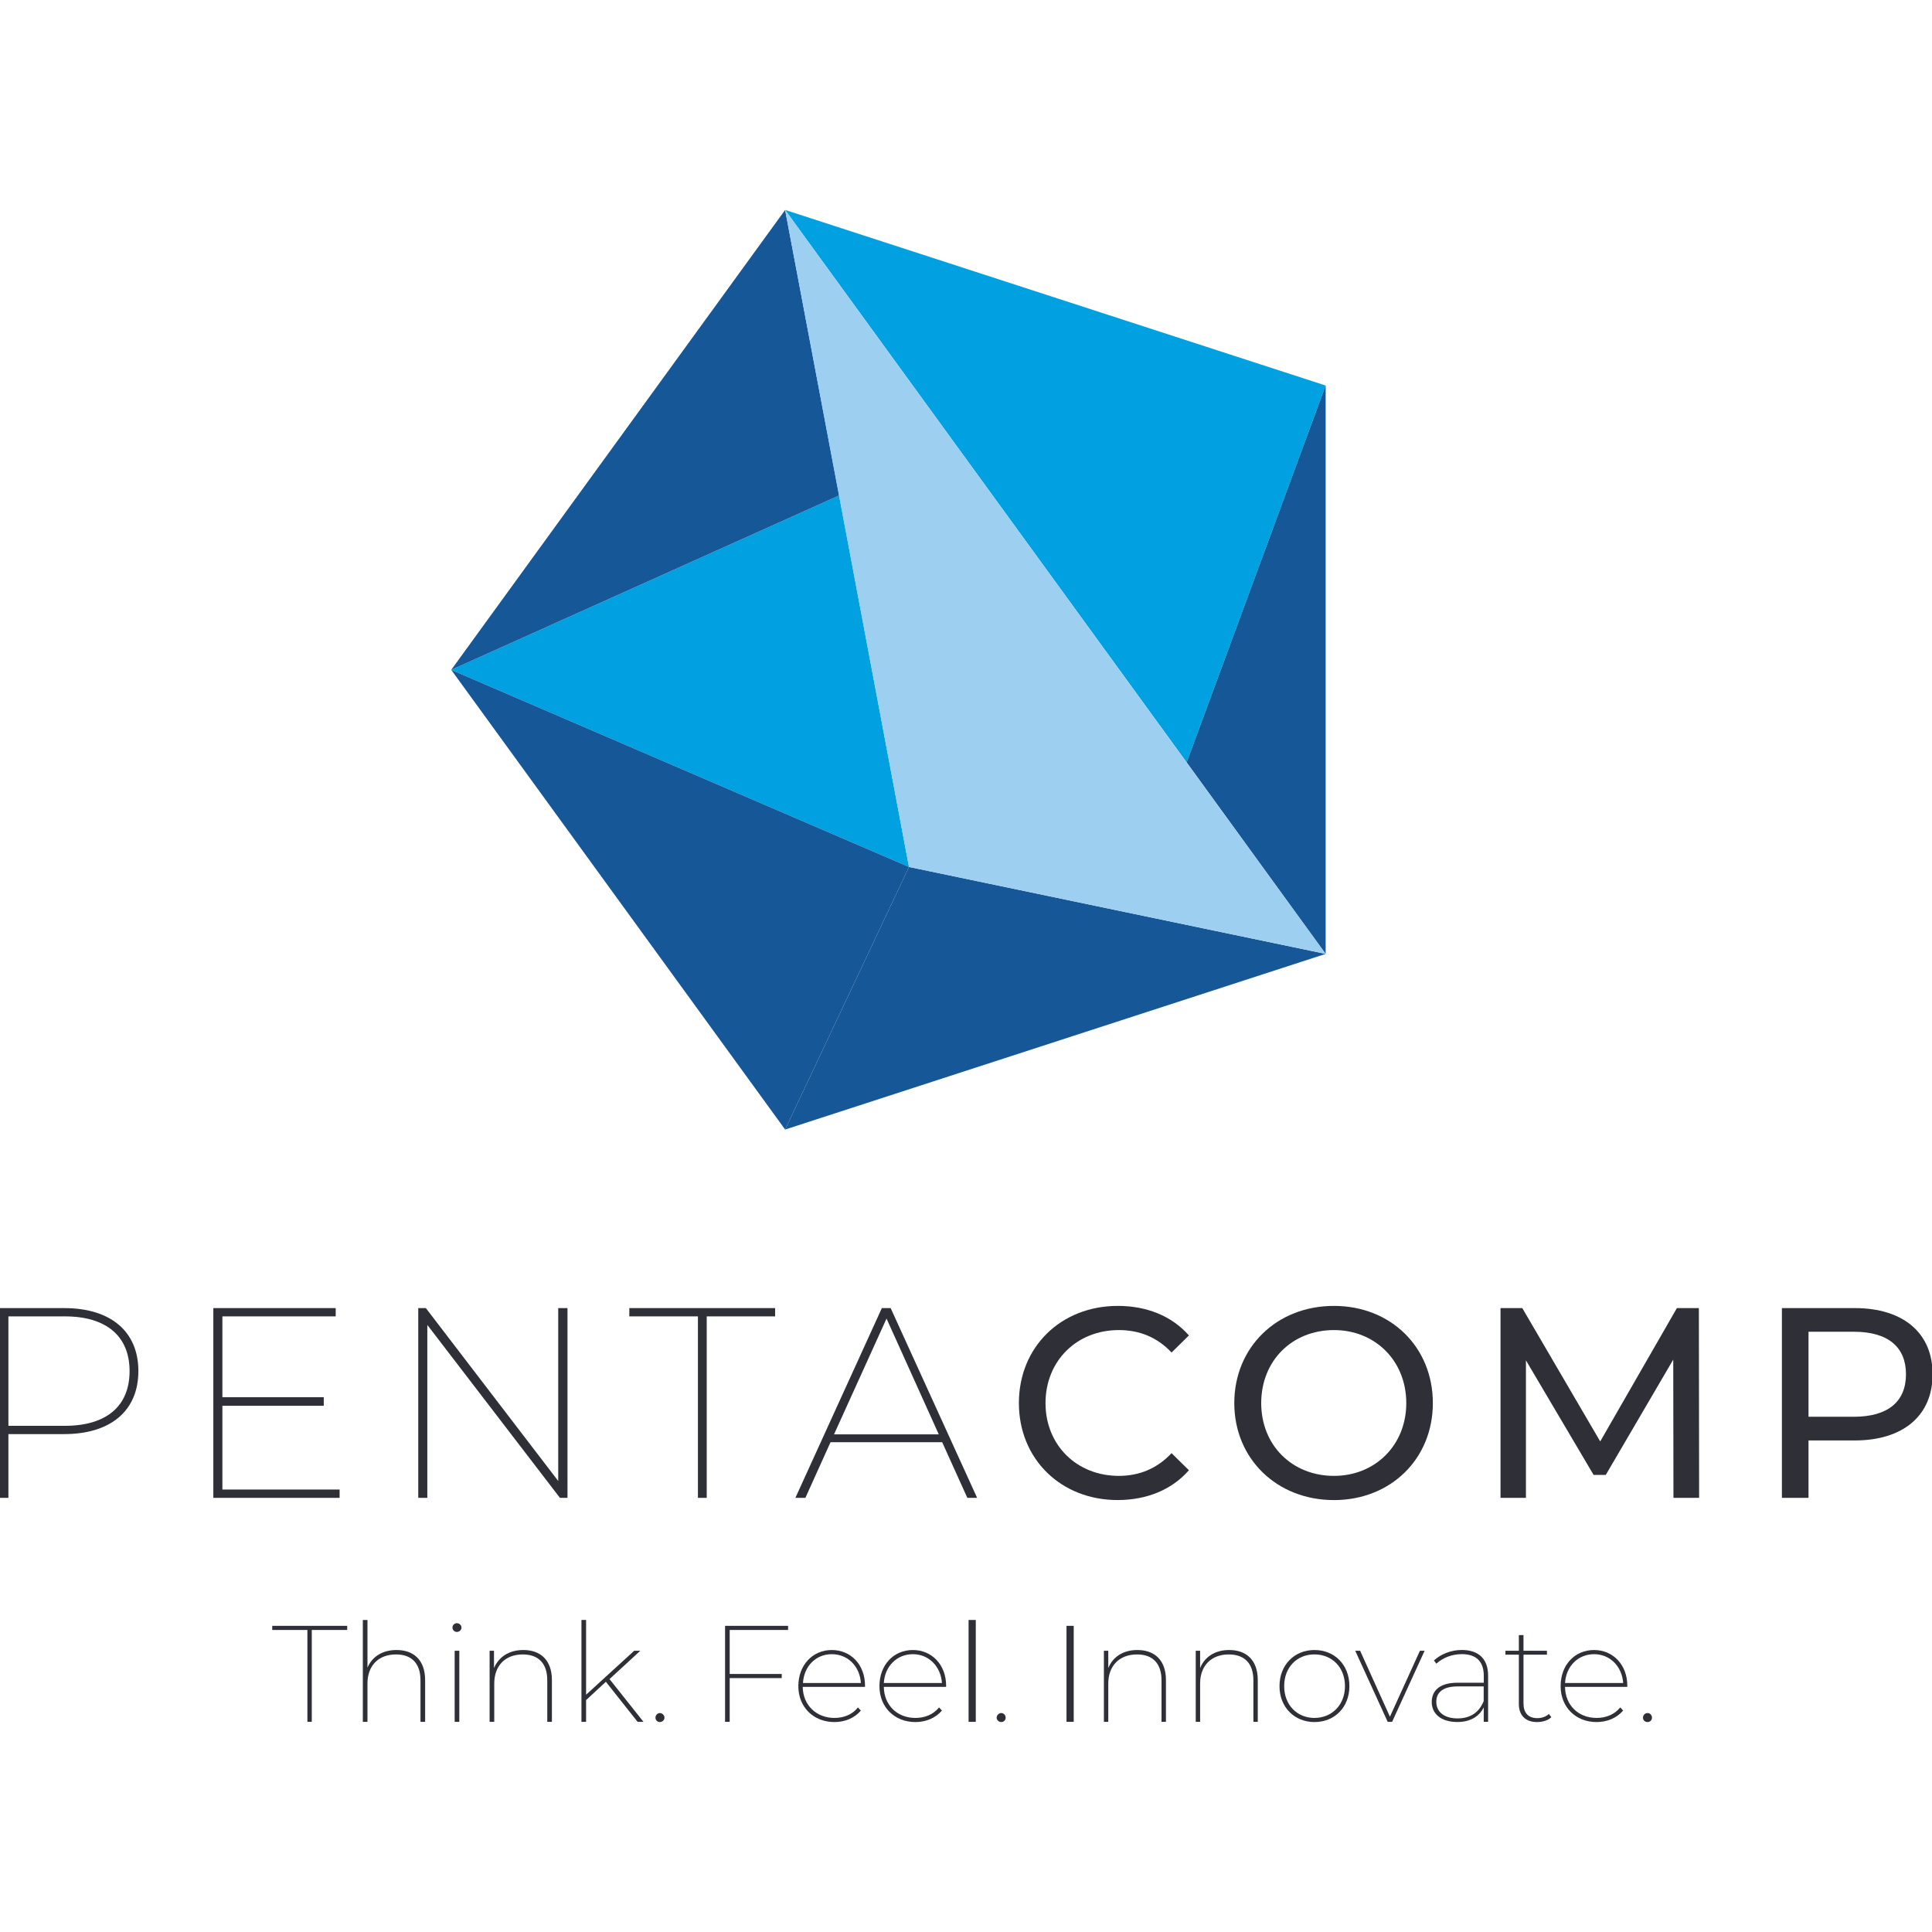 <?xml version="1.0" encoding="utf-8"?>
<!-- Generator: Adobe Illustrator 24.1.2, SVG Export Plug-In . SVG Version: 6.00 Build 0)  -->
<svg version="1.1" id="Warstwa_1" xmlns="http://www.w3.org/2000/svg" xmlns:xlink="http://www.w3.org/1999/xlink" x="0px" y="0px"
	 viewBox="0 0 45 45" style="enable-background:new 0 0 45 45;" xml:space="preserve">
<style type="text/css">
	.st0{fill:#00A0E1;}
	.st1{fill:#155797;}
	.st2{fill:#9CCFF0;}
	.st3{fill:#2F2F37;}
</style>
<desc>Created with Sketch.</desc>
<g id="Symbols">
	<g id="Header" transform="translate(-105, -7)">
		<g id="pentacomptagline" transform="translate(105, 7)">
			<polygon id="Shape" class="st0" points="21.172,20.193 19.545,11.54 10.51,15.602 			"/>
			<polygon id="Shape_1_" class="st1" points="21.172,20.193 18.287,26.309 30.877,22.218 			"/>
			<polygon id="Shape_2_" class="st1" points="21.172,20.193 10.51,15.602 19.545,11.54 18.287,4.89 10.51,15.602 18.287,26.309 			
				"/>
			<polygon id="Shape_3_" class="st0" points="30.877,8.98 27.64,17.758 18.287,4.89 			"/>
			<polygon id="Shape_4_" class="st1" points="30.877,22.218 30.877,8.98 27.64,17.758 			"/>
			<polygon id="Shape_5_" class="st2" points="18.287,4.89 21.172,20.193 30.877,22.218 			"/>
			<path id="Shape_6_" class="st3" d="M3.018,31.935c0-0.808-0.535-1.274-1.508-1.274H0.196v2.549H1.51
				C2.483,33.21,3.018,32.749,3.018,31.935z M3.223,31.935L3.223,31.935c0,0.927-0.649,1.468-1.729,1.468H0.196v1.485h-0.21v-4.42
				h1.508C2.574,30.468,3.223,31.008,3.223,31.935z"/>
			<polygon id="Shape_7_" class="st3" points="7.91,34.694 7.91,34.888 4.969,34.888 4.969,30.468 7.819,30.468 7.819,30.661 
				5.18,30.661 5.18,32.544 7.541,32.544 7.541,32.743 5.18,32.743 5.18,34.694 			"/>
			<polygon id="Shape_8_" class="st3" points="13.218,30.468 13.218,34.888 13.042,34.888 9.953,30.86 9.953,34.888 9.742,34.888 
				9.742,30.468 9.919,30.468 13.002,34.495 13.002,30.468 			"/>
			<polygon id="Shape_9_" class="st3" points="16.256,30.661 14.658,30.661 14.658,30.468 18.054,30.468 18.054,30.661 
				16.461,30.661 16.461,34.888 16.256,34.888 			"/>
			<path id="Shape_10_" class="st3" d="M21.866,33.409l-1.217-2.697l-1.223,2.697H21.866z M21.945,33.591L21.945,33.591h-2.6
				l-0.586,1.297h-0.233l2.014-4.42h0.205l2.014,4.42h-0.228L21.945,33.591z"/>
			<path id="Shape_11_" class="st3" d="M23.732,32.681c0-1.308,0.979-2.264,2.304-2.264c0.671,0,1.257,0.233,1.656,0.688
				l-0.404,0.398c-0.336-0.358-0.751-0.523-1.229-0.523c-0.979,0-1.707,0.717-1.707,1.701c0,0.979,0.728,1.695,1.707,1.695
				c0.478,0,0.893-0.171,1.229-0.529l0.404,0.398c-0.398,0.455-0.984,0.694-1.661,0.694C24.71,34.939,23.732,33.983,23.732,32.681z"
				/>
			<path id="Shape_12_" class="st3" d="M32.755,32.681c0-0.984-0.723-1.701-1.684-1.701c-0.979,0-1.695,0.717-1.695,1.701
				c0,0.979,0.717,1.695,1.695,1.695C32.032,34.376,32.755,33.659,32.755,32.681z M28.749,32.681L28.749,32.681
				c0-1.297,0.984-2.264,2.321-2.264c1.326,0,2.304,0.961,2.304,2.264c0,1.297-0.979,2.259-2.304,2.259
				C29.734,34.939,28.749,33.972,28.749,32.681z"/>
			<polygon id="Shape_13_" class="st3" points="38.978,34.888 38.973,31.668 37.402,34.353 37.118,34.353 35.542,31.685 
				35.542,34.888 34.95,34.888 34.95,30.468 35.457,30.468 37.272,33.574 39.058,30.468 39.57,30.468 39.576,34.888 			"/>
			<path id="Shape_14_" class="st3" d="M44.394,32.009c0-0.631-0.415-0.99-1.212-0.99h-1.058v1.98h1.058
				C43.979,32.999,44.394,32.641,44.394,32.009z M45.014,32.009L45.014,32.009c0,0.961-0.683,1.542-1.815,1.542h-1.075v1.337h-0.62
				v-4.42H43.2C44.332,30.468,45.014,31.048,45.014,32.009z"/>
			<g id="Group" transform="translate(18.911, 97.736)">
				<polygon id="Shape_15_" class="st3" points="-11.751,-59.771 -12.57,-59.771 -12.57,-59.867 -10.824,-59.867 -10.824,-59.771 
					-11.649,-59.771 -11.649,-57.631 -11.751,-57.631 				"/>
				<path id="Shape_16_" class="st3" d="M-9.009-58.604v0.973h-0.108v-0.967c0-0.398-0.21-0.603-0.569-0.603
					c-0.415,0-0.666,0.267-0.666,0.677v0.893h-0.108v-2.372h0.108v1.109c0.108-0.25,0.341-0.41,0.677-0.41
					C-9.271-59.304-9.009-59.065-9.009-58.604z"/>
				<path id="Shape_17_" class="st3" d="M-8.372-59.827c0-0.057,0.046-0.102,0.102-0.102s0.108,0.046,0.108,0.102
					c0,0.057-0.051,0.102-0.108,0.102S-8.372-59.771-8.372-59.827z M-8.321-59.287L-8.321-59.287h0.108v1.656h-0.108V-59.287z"/>
				<path id="Shape_18_" class="st3" d="M-6.056-58.604v0.973h-0.108v-0.967c0-0.398-0.21-0.603-0.569-0.603
					c-0.415,0-0.666,0.267-0.666,0.677v0.893h-0.108v-1.656h0.102v0.404c0.108-0.256,0.347-0.421,0.683-0.421
					C-6.318-59.304-6.056-59.065-6.056-58.604z"/>
				<polygon id="Shape_19_" class="st3" points="-4.799,-58.564 -5.26,-58.138 -5.26,-57.631 -5.368,-57.631 -5.368,-60.004 
					-5.26,-60.004 -5.26,-58.263 -4.139,-59.287 -3.997,-59.287 -4.714,-58.627 -3.923,-57.631 -4.06,-57.631 				"/>
				<path id="Shape_20_" class="st3" d="M-3.644-57.728c0-0.057,0.046-0.108,0.102-0.108s0.108,0.051,0.108,0.108
					c0,0.057-0.051,0.102-0.108,0.102S-3.644-57.671-3.644-57.728z"/>
				<polygon id="Shape_21_" class="st3" points="-1.915,-59.771 -1.915,-58.746 -0.703,-58.746 -0.703,-58.65 -1.915,-58.65 
					-1.915,-57.631 -2.023,-57.631 -2.023,-59.867 -0.555,-59.867 -0.555,-59.771 				"/>
				<path id="Shape_22_" class="st3" d="M1.237-58.445h-1.451c0.006,0.427,0.319,0.723,0.74,0.723c0.216,0,0.421-0.08,0.546-0.245
					l0.068,0.074c-0.148,0.176-0.375,0.267-0.614,0.267c-0.489,0-0.842-0.347-0.842-0.836c0-0.495,0.336-0.842,0.779-0.842
					s0.774,0.341,0.774,0.831V-58.445z M-0.208-58.536L-0.208-58.536H1.14c-0.023-0.387-0.302-0.671-0.677-0.671
					C0.088-59.207-0.185-58.923-0.208-58.536z"/>
				<path id="Shape_23_" class="st3" d="M3.126-58.445H1.675c0.006,0.427,0.313,0.723,0.734,0.723c0.222,0,0.421-0.08,0.552-0.245
					l0.068,0.074c-0.154,0.176-0.375,0.267-0.62,0.267c-0.484,0-0.836-0.347-0.836-0.836c0-0.495,0.33-0.842,0.779-0.842
					c0.438,0,0.774,0.341,0.774,0.831V-58.445z M1.675-58.536L1.675-58.536h1.354c-0.028-0.387-0.307-0.671-0.677-0.671
					C1.976-59.207,1.698-58.923,1.675-58.536z"/>
				<polygon id="Shape_24_" class="st3" points="3.649,-60.004 3.817,-60.004 3.817,-57.631 3.649,-57.631 				"/>
				<path id="Shape_25_" class="st3" d="M4.303-57.728c0-0.057,0.051-0.108,0.108-0.108c0.057,0,0.102,0.051,0.102,0.108
					c0,0.057-0.046,0.102-0.102,0.102C4.355-57.626,4.303-57.671,4.303-57.728z"/>
				<polygon id="Shape_26_" class="st3" points="5.93,-59.867 6.098,-59.867 6.098,-57.631 5.93,-57.631 				"/>
				<path id="Shape_27_" class="st3" d="M8.246-58.604v0.973H8.143v-0.967c0-0.398-0.21-0.603-0.569-0.603
					c-0.415,0-0.671,0.267-0.671,0.677v0.893H6.801v-1.656h0.102v0.404c0.102-0.256,0.341-0.421,0.677-0.421
					C7.984-59.304,8.246-59.065,8.246-58.604z"/>
				<path id="Shape_28_" class="st3" d="M10.385-58.604v0.973h-0.102v-0.967c0-0.398-0.21-0.603-0.575-0.603
					c-0.41,0-0.666,0.267-0.666,0.677v0.893H8.94v-1.656h0.102v0.404c0.102-0.256,0.341-0.421,0.677-0.421
					C10.123-59.304,10.385-59.065,10.385-58.604z"/>
				<path id="Shape_29_" class="st3" d="M10.891-58.462c0-0.495,0.347-0.842,0.814-0.842c0.472,0,0.814,0.347,0.814,0.842
					c0,0.489-0.341,0.836-0.814,0.836C11.238-57.626,10.891-57.973,10.891-58.462z M12.416-58.462L12.416-58.462
					c0-0.444-0.307-0.74-0.711-0.74c-0.404,0-0.705,0.296-0.705,0.74c0,0.438,0.302,0.74,0.705,0.74
					C12.109-57.722,12.416-58.024,12.416-58.462z"/>
				<polygon id="Shape_30_" class="st3" points="14.271,-59.287 13.514,-57.631 13.411,-57.631 12.655,-59.287 12.769,-59.287 
					13.463,-57.751 14.162,-59.287 				"/>
				<path id="Shape_31_" class="st3" d="M15.75-58.707v1.075h-0.102v-0.336c-0.102,0.21-0.313,0.341-0.614,0.341
					c-0.375,0-0.597-0.188-0.597-0.466c0-0.239,0.154-0.449,0.603-0.449h0.609v-0.165c0-0.33-0.176-0.501-0.512-0.501
					c-0.239,0-0.449,0.091-0.592,0.222l-0.057-0.074c0.159-0.148,0.398-0.245,0.649-0.245C15.533-59.304,15.75-59.094,15.75-58.707z
					 M15.647-58.115L15.647-58.115v-0.341h-0.609c-0.358,0-0.495,0.154-0.495,0.358c0,0.239,0.188,0.387,0.495,0.387
					S15.545-57.859,15.647-58.115z"/>
				<path id="Shape_32_" class="st3" d="M17.223-57.74c-0.08,0.08-0.21,0.114-0.336,0.114c-0.273,0-0.421-0.165-0.421-0.421v-1.149
					h-0.313v-0.091h0.313v-0.364h0.108v0.364h0.546v0.091h-0.546v1.132c0,0.222,0.108,0.347,0.324,0.347
					c0.102,0,0.199-0.034,0.267-0.097L17.223-57.74z"/>
				<path id="Shape_33_" class="st3" d="M18.992-58.445h-1.451c0.006,0.427,0.313,0.723,0.734,0.723c0.222,0,0.421-0.08,0.552-0.245
					l0.068,0.074c-0.154,0.176-0.375,0.267-0.62,0.267c-0.484,0-0.836-0.347-0.836-0.836c0-0.495,0.33-0.842,0.779-0.842
					c0.438,0,0.774,0.341,0.774,0.831V-58.445z M17.542-58.536L17.542-58.536h1.354c-0.028-0.387-0.307-0.671-0.677-0.671
					C17.843-59.207,17.564-58.923,17.542-58.536z"/>
				<path id="Shape_34_" class="st3" d="M19.357-57.728c0-0.057,0.046-0.108,0.108-0.108c0.057,0,0.102,0.051,0.102,0.108
					c0,0.057-0.046,0.102-0.102,0.102C19.402-57.626,19.357-57.671,19.357-57.728z"/>
			</g>
		</g>
	</g>
</g>
</svg>
